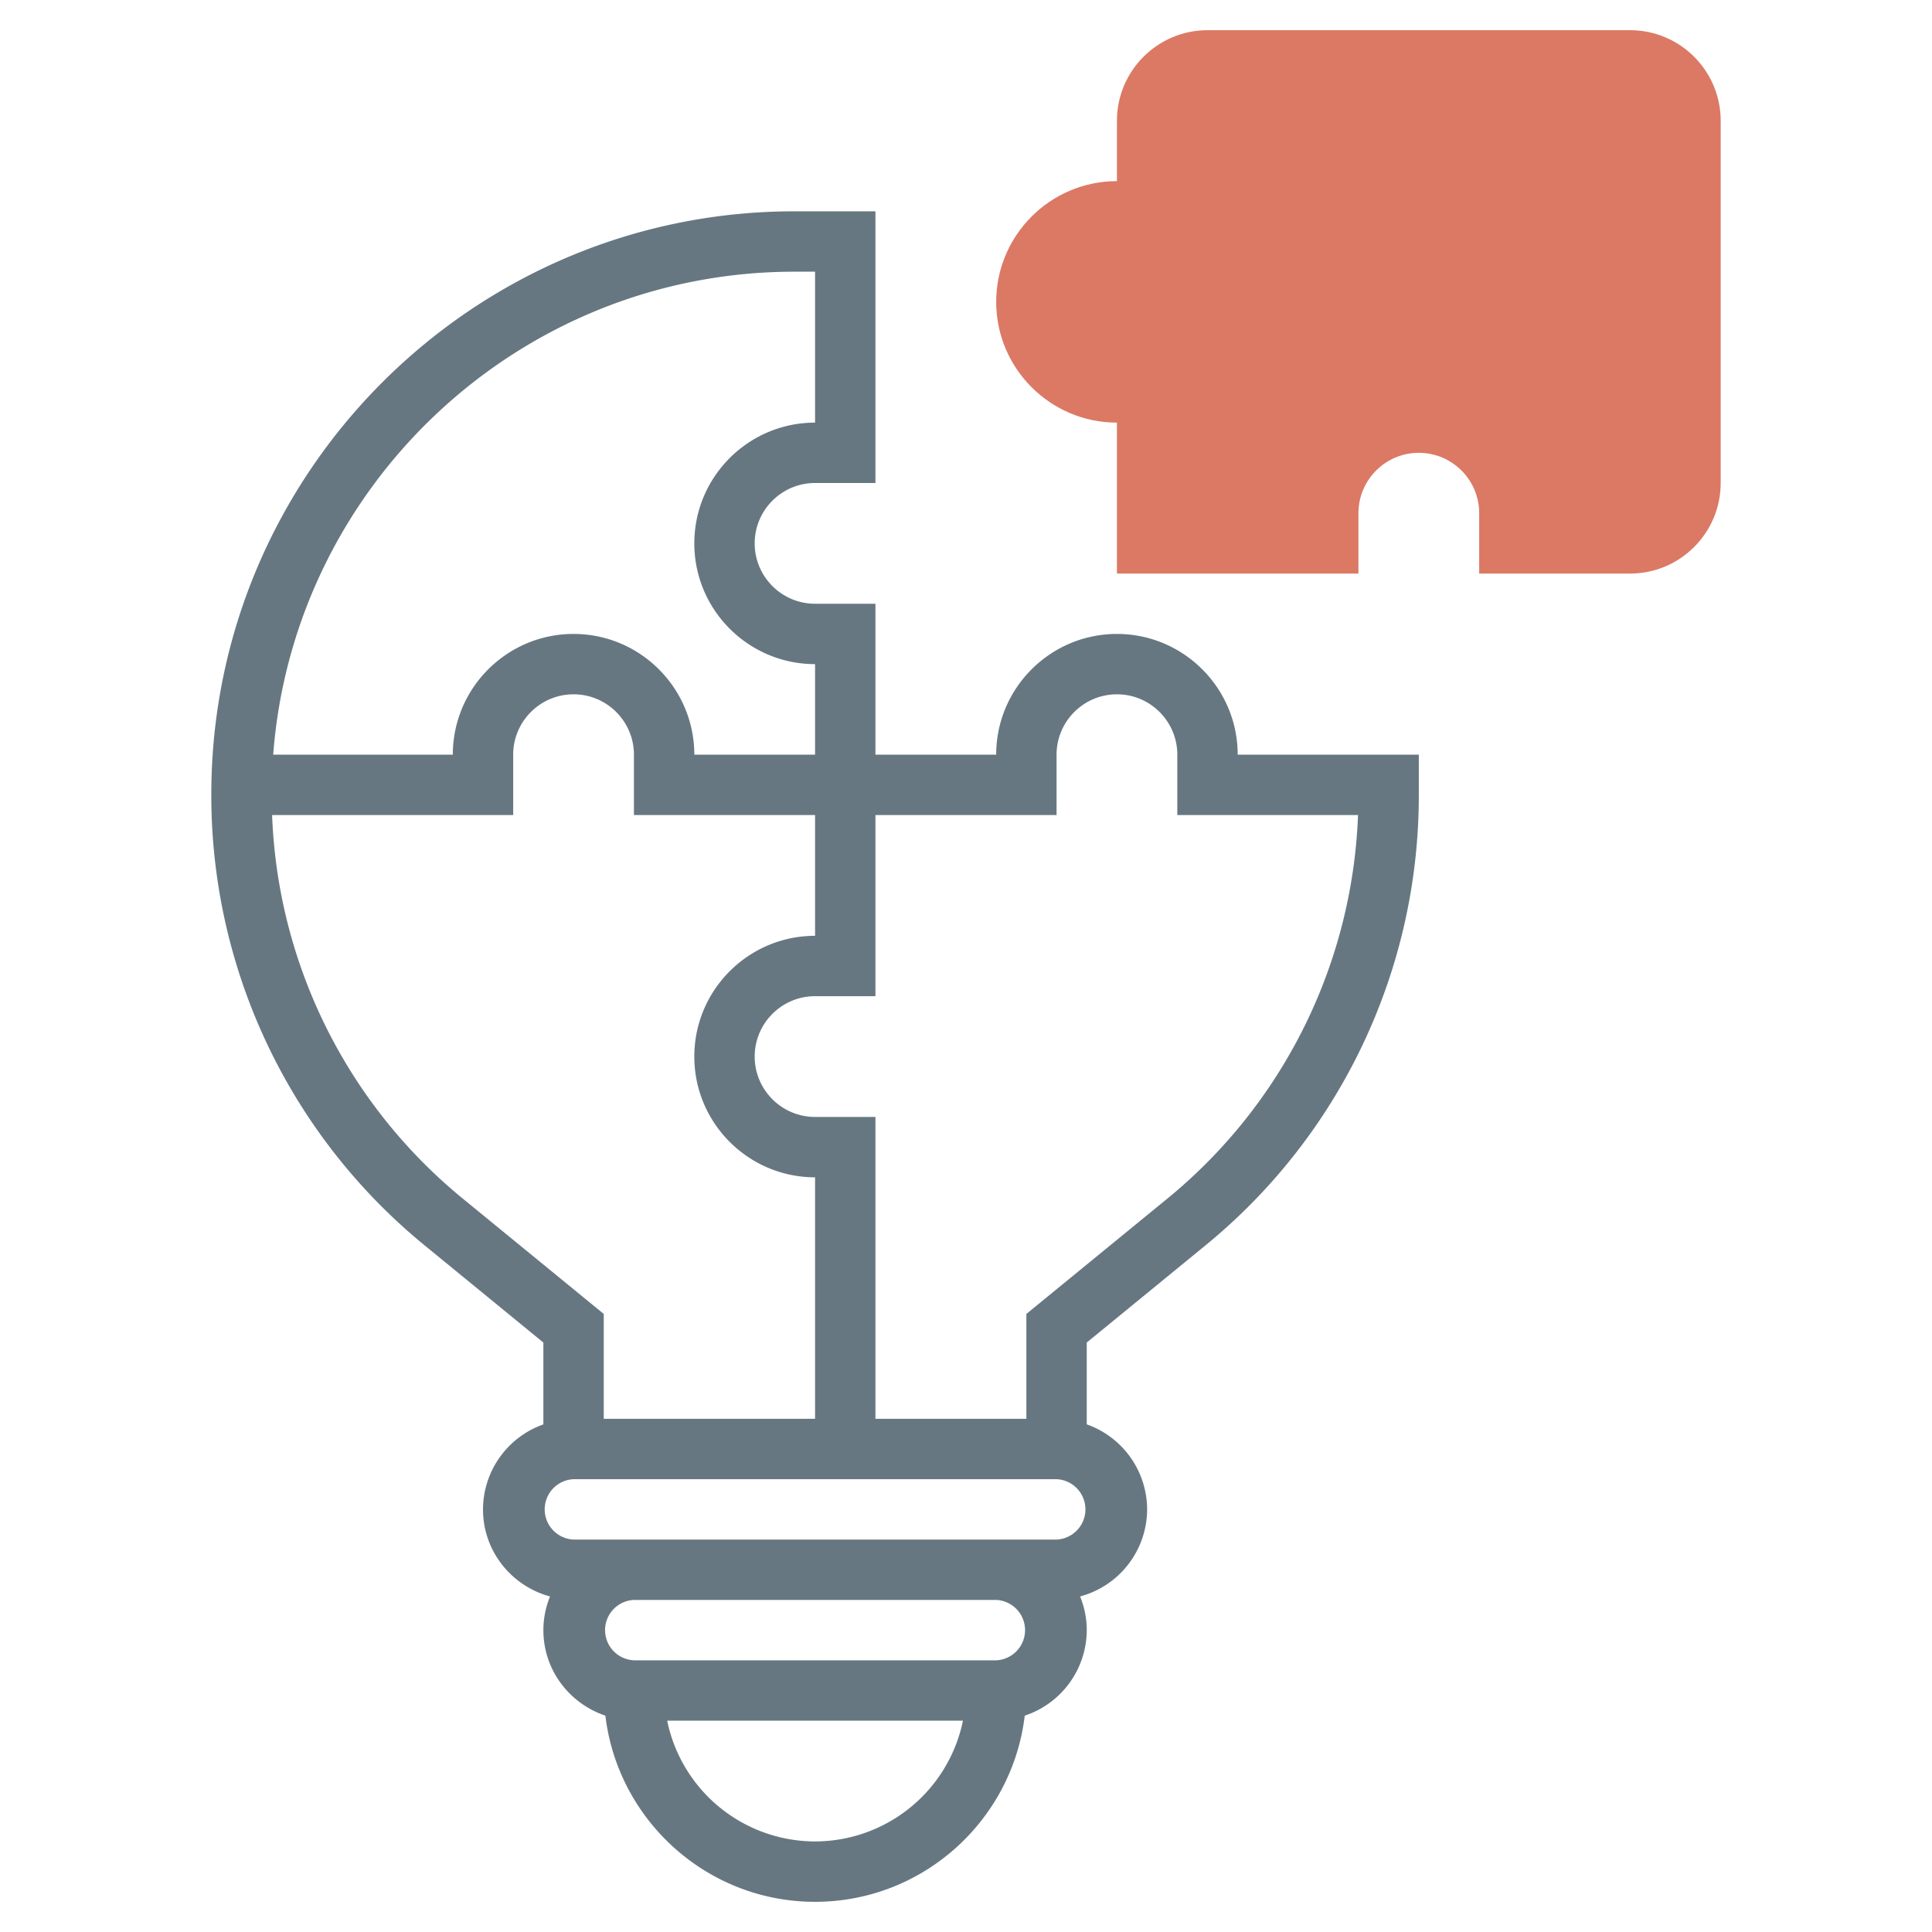 <?xml version="1.0" encoding="UTF-8"?>
<svg xmlns="http://www.w3.org/2000/svg" xmlns:xlink="http://www.w3.org/1999/xlink" xmlns:svgjs="http://svgjs.com/svgjs" version="1.1" width="512" height="512" x="0" y="0" viewBox="0 0 64 64" style="enable-background:new 0 0 512 512" xml:space="preserve" class="">
  <g>
    <path fill="#db7965" d="M54 19h-5v-2c0-1.103-.897-2-2-2s-2 .897-2 2v2h-8v-5c-2.206 0-4-1.794-4-4s1.794-4 4-4V4c0-1.654 1.346-3 3-3h14c1.654 0 3 1.346 3 3v12c0 1.654-1.346 3-3 3z" data-original="#f0bc5e"></path>
    <path d="M41 25c0-2.206-1.794-4-4-4s-4 1.794-4 4h-4v-5h-2c-1.103 0-2-.897-2-2s.897-2 2-2h2V7h-2.681C15.667 7 7 15.667 7 26.319a19.248 19.248 0 0 0 7.086 14.952L18 44.474v2.711a2.996 2.996 0 0 0-2 2.816c0 1.383.945 2.539 2.22 2.884-.139.345-.22.72-.22 1.115 0 1.322.865 2.434 2.054 2.833C20.468 60.301 23.423 63 27 63s6.532-2.699 6.946-6.167A2.995 2.995 0 0 0 36 54c0-.395-.081-.77-.22-1.116A2.995 2.995 0 0 0 38 50a2.996 2.996 0 0 0-2-2.816v-2.711l3.914-3.203A19.244 19.244 0 0 0 47 26.319V25zM26.319 9H27v5c-2.206 0-4 1.794-4 4s1.794 4 4 4v3h-4c0-2.206-1.794-4-4-4s-4 1.794-4 4H9.05c.676-8.936 8.163-16 17.269-16zM15.352 39.723A17.244 17.244 0 0 1 9.014 27H17v-2c0-1.103.897-2 2-2s2 .897 2 2v2h6v4c-2.206 0-4 1.794-4 4s1.794 4 4 4v8h-7v-3.474zM27 61a5.01 5.01 0 0 1-4.899-4h9.798A5.01 5.01 0 0 1 27 61zm6-6H21a1.001 1.001 0 0 1 0-2h12a1.001 1.001 0 0 1 0 2zm2-4H19a1.001 1.001 0 0 1 0-2h16a1.001 1.001 0 0 1 0 2zm3.648-11.277L34 43.526V47h-5V37h-2c-1.103 0-2-.897-2-2s.897-2 2-2h2v-6h6v-2c0-1.103.897-2 2-2s2 .897 2 2v2h5.986a17.244 17.244 0 0 1-6.338 12.723z" fill="#667781" data-original="#000000" class=""></path>
  </g>
</svg>
